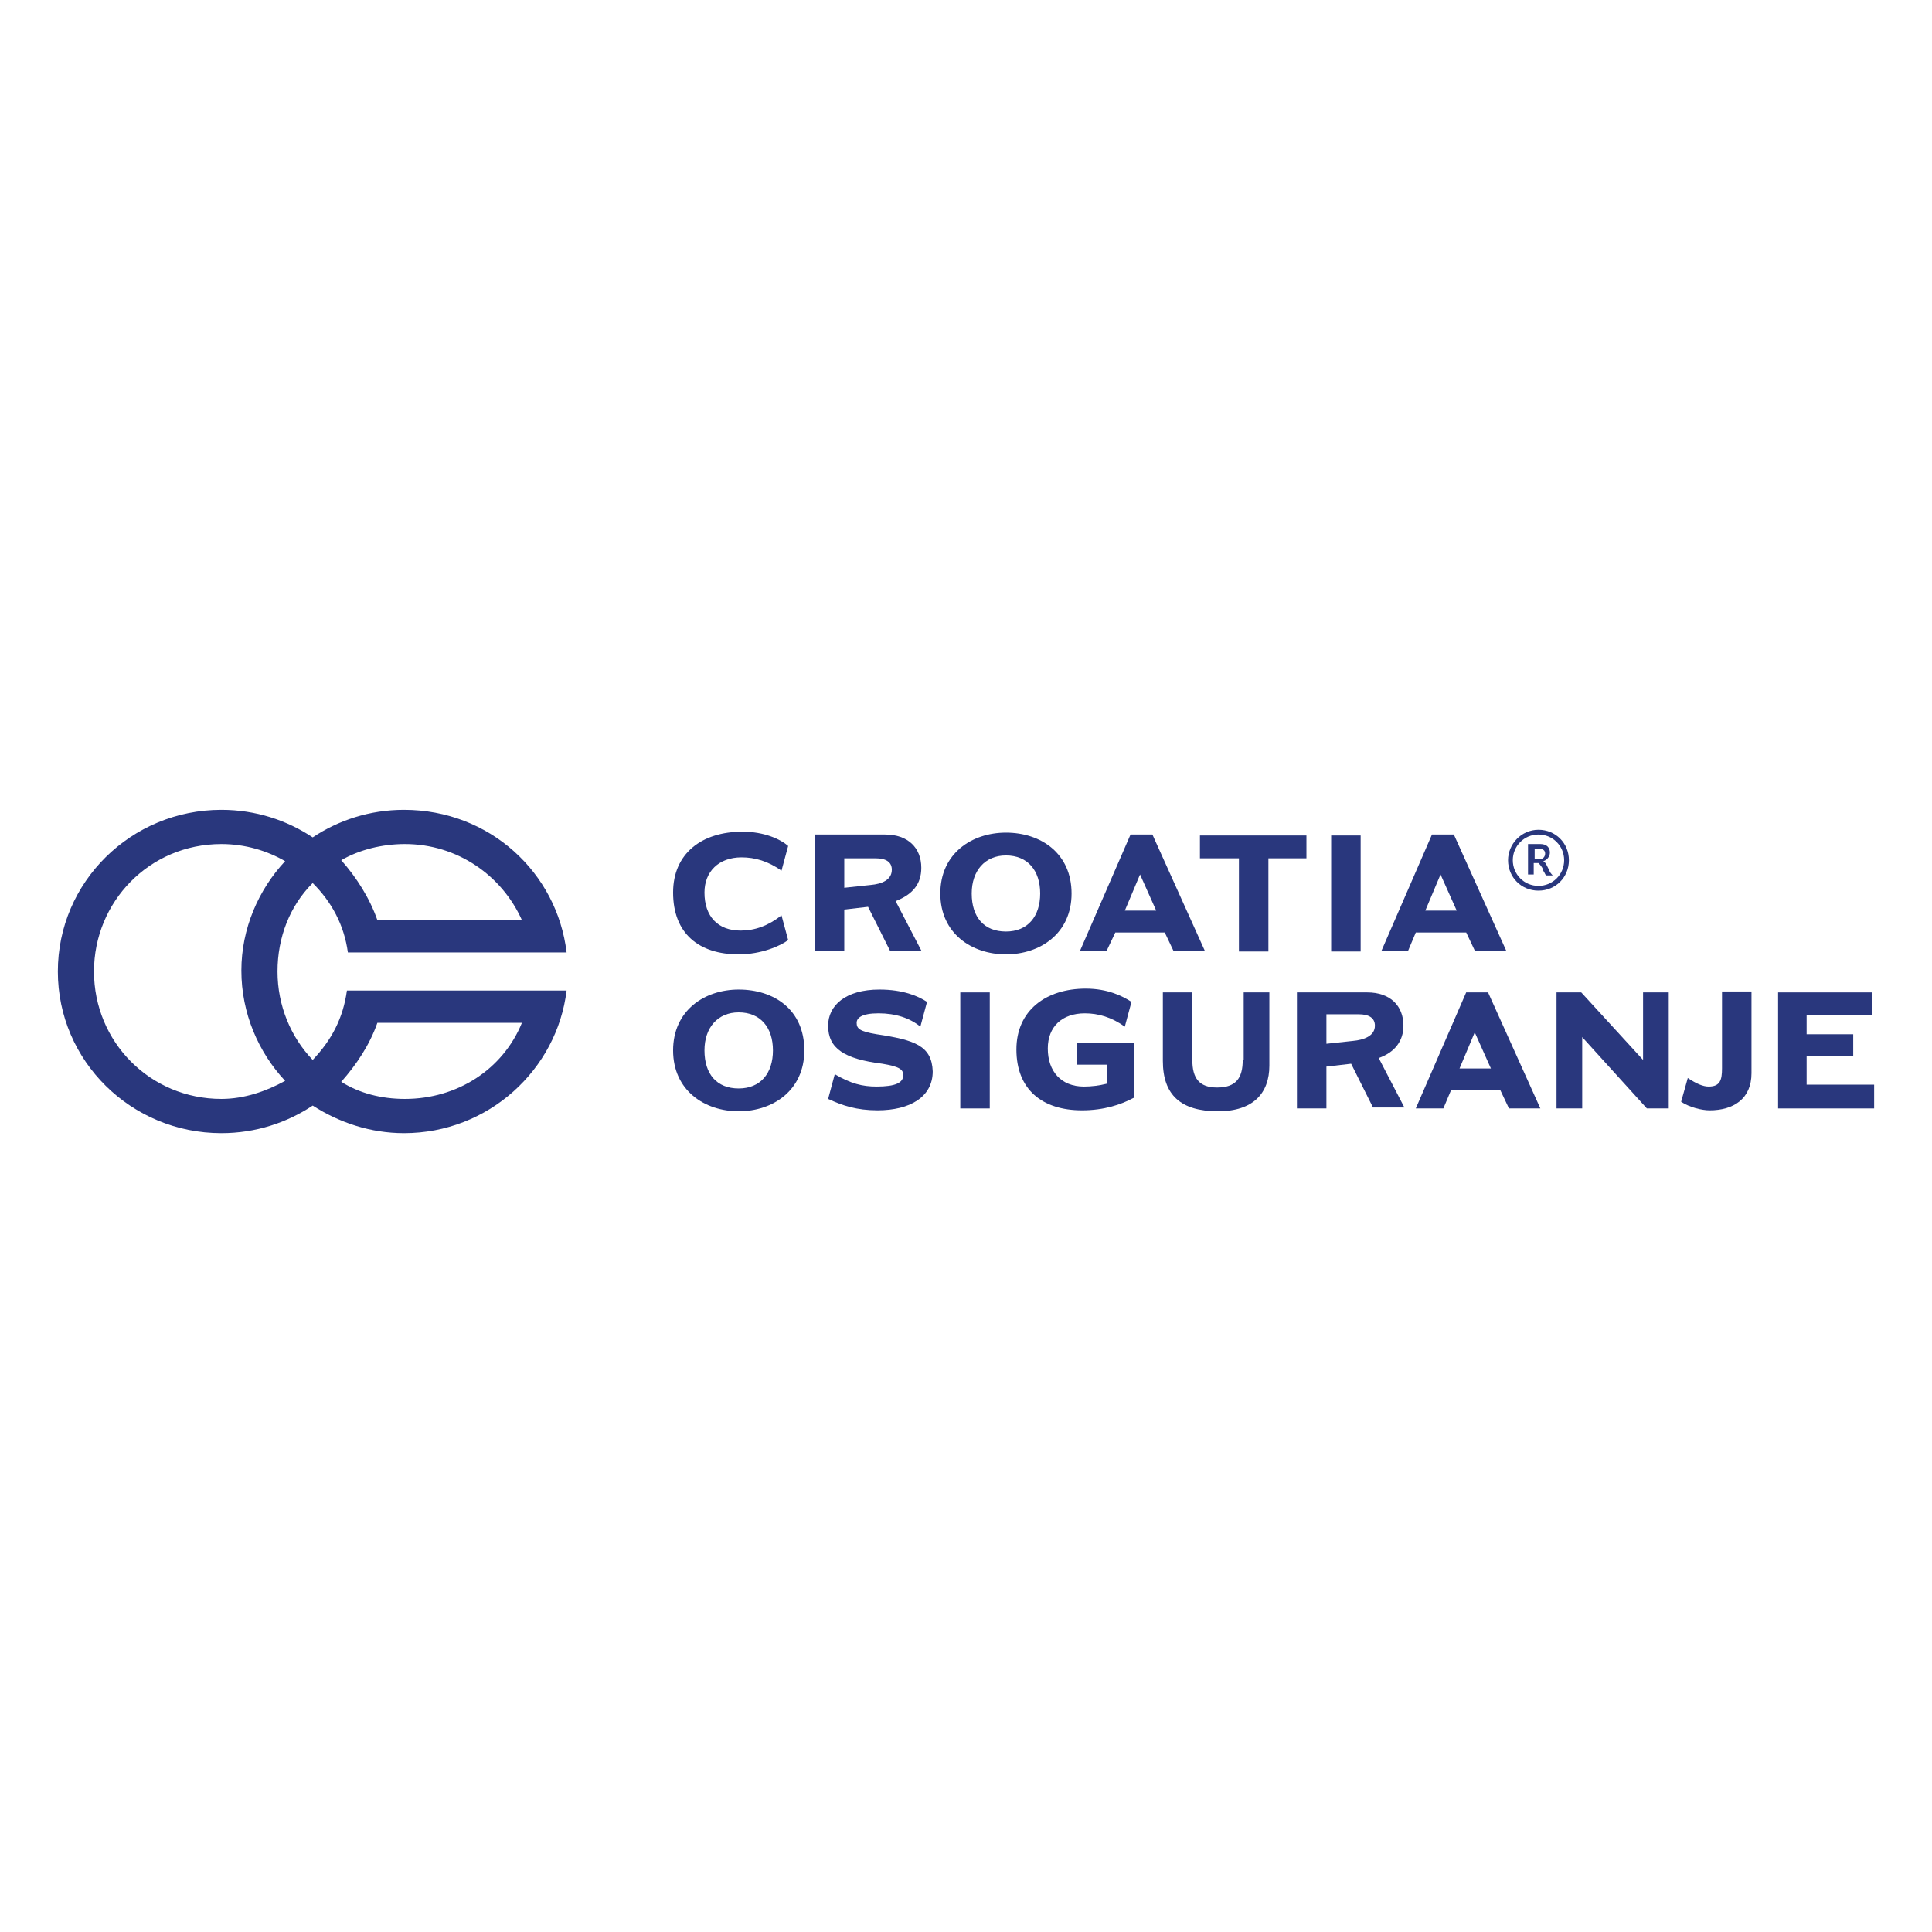<svg width="167" height="167" viewBox="0 0 167 167" fill="none" xmlns="http://www.w3.org/2000/svg">
<rect width="167" height="167" fill="white"/>
<path d="M27.029 91.618C25.139 89.646 23.988 86.933 23.988 83.974C23.988 81.015 25.056 78.302 27.029 76.329C28.673 77.973 29.742 79.946 30.071 82.33H48.977C48.154 75.425 42.318 70 34.92 70C31.961 70 29.249 70.904 27.029 72.384C24.81 70.904 22.097 70 19.138 70C11.329 70 5 76.247 5 83.974C5 91.701 11.329 97.948 19.138 97.948C22.097 97.948 24.81 97.043 27.029 95.564C29.331 97.043 32.044 97.948 34.92 97.948C42.236 97.948 48.154 92.44 48.976 85.618H29.988C29.66 88.002 28.673 89.892 27.029 91.618ZM35.003 72.959C39.524 72.959 43.387 75.672 45.113 79.535H32.619C31.961 77.644 30.811 75.836 29.495 74.356C31.057 73.452 33.03 72.959 35.003 72.959ZM19.138 94.989C12.973 94.989 8.124 90.057 8.124 83.974C8.124 77.973 12.891 72.959 19.138 72.959C21.193 72.959 23.084 73.535 24.646 74.439C22.344 76.905 20.864 80.275 20.864 83.892C20.864 87.591 22.344 90.961 24.646 93.427C23.002 94.331 21.111 94.989 19.138 94.989ZM45.113 88.413C43.469 92.44 39.524 94.989 35.003 94.989C32.948 94.989 31.057 94.495 29.495 93.509C30.811 92.029 31.961 90.303 32.619 88.413L45.113 88.413Z" fill="#29377D"/>
<path d="M63.853 82.494C65.826 82.494 67.47 81.754 68.128 81.261L67.552 79.124C66.401 80.028 65.251 80.439 64.018 80.439C62.045 80.439 60.894 79.206 60.894 77.151C60.894 75.343 62.127 74.11 64.1 74.11C65.251 74.11 66.401 74.439 67.552 75.261L68.128 73.124C67.47 72.548 66.073 71.891 64.182 71.891C60.648 71.891 58.182 73.781 58.182 77.151C58.182 80.686 60.401 82.494 63.853 82.494Z" fill="#29377D"/>
<path d="M96.407 80.604H100.681L101.421 82.165H104.133L99.612 72.137H97.722L93.365 82.165H95.667L96.407 80.604ZM98.544 75.59L99.941 78.713H97.229L98.544 75.59Z" fill="#29377D"/>
<path d="M126.738 80.604L127.477 82.165H130.19L125.669 72.137H123.778L119.422 82.165H121.723L122.381 80.604H126.738ZM124.518 75.59L125.916 78.713H123.203L124.518 75.59Z" fill="#29377D"/>
<path d="M107.091 82.248H109.639V74.192H112.927V72.22H103.721V74.192H107.091V82.248Z" fill="#29377D"/>
<path d="M92.625 77.233C92.625 73.781 89.994 71.973 86.953 71.973C83.994 71.973 81.281 73.781 81.281 77.233C81.281 80.686 83.994 82.494 86.953 82.494C89.912 82.494 92.625 80.686 92.625 77.233ZM86.953 80.521C85.062 80.521 83.994 79.288 83.994 77.233C83.994 75.261 85.145 73.945 86.953 73.945C88.844 73.945 89.912 75.261 89.912 77.233C89.912 79.206 88.844 80.521 86.953 80.521Z" fill="#29377D"/>
<path d="M72.896 78.631L75.033 78.384L76.923 82.165H79.636L77.417 77.891C78.896 77.316 79.636 76.412 79.636 75.014C79.636 73.288 78.485 72.137 76.512 72.137H70.43V82.165H72.978V78.631L72.896 78.631ZM72.896 74.192H75.69C76.595 74.192 77.088 74.521 77.088 75.179C77.088 76.083 76.184 76.412 75.279 76.494L72.978 76.74V74.192H72.896Z" fill="#29377D"/>
<path d="M117.613 72.22H115.064V82.248H117.613V72.22Z" fill="#29377D"/>
<path d="M148.849 92.358C148.849 93.345 148.685 93.92 147.698 93.92C147.205 93.92 146.63 93.674 145.89 93.18L145.314 95.235C146.054 95.728 147.123 95.975 147.78 95.975C149.835 95.975 151.397 94.989 151.397 92.769V85.7H148.849L148.849 92.358Z" fill="#29377D"/>
<path d="M156.163 93.755V91.29H160.191V89.399H156.163V87.755H161.835V85.782H153.697V95.811H161.999V93.755H156.163Z" fill="#29377D"/>
<path d="M98.05 90.139H93.118V92.029H95.666V93.674C95.009 93.838 94.351 93.92 93.694 93.92C91.721 93.92 90.57 92.605 90.57 90.632C90.57 88.742 91.803 87.591 93.776 87.591C94.927 87.591 96.077 87.92 97.228 88.742L97.803 86.604C97.064 86.111 95.749 85.454 93.858 85.454C90.406 85.454 87.857 87.344 87.857 90.714C87.857 94.167 90.077 95.975 93.529 95.975C95.42 95.975 96.899 95.482 97.968 94.906H98.05V94.824L98.05 90.139Z" fill="#29377D"/>
<path d="M121.312 88.659C121.312 86.933 120.161 85.782 118.188 85.782H112.105V95.811H114.654V92.194L116.791 91.947L118.681 95.728H121.394L119.175 91.454C120.572 90.961 121.312 89.974 121.312 88.659ZM116.955 89.974L114.654 90.221V87.673H117.448C118.353 87.673 118.846 88.002 118.846 88.659C118.846 89.563 117.859 89.892 116.955 89.974Z" fill="#29377D"/>
<path d="M63.853 85.535C60.894 85.535 58.182 87.344 58.182 90.796C58.182 94.248 60.894 96.057 63.853 96.057C66.812 96.057 69.525 94.248 69.525 90.796C69.525 87.261 66.895 85.535 63.853 85.535ZM63.853 94.084C61.963 94.084 60.894 92.851 60.894 90.796C60.894 88.823 62.045 87.508 63.853 87.508C65.744 87.508 66.812 88.823 66.812 90.796C66.812 92.769 65.744 94.084 63.853 94.084Z" fill="#29377D"/>
<path d="M85.554 85.782H83.006V95.811H85.554V85.782Z" fill="#29377D"/>
<path d="M75.774 89.398C74.295 89.152 74.048 88.905 74.048 88.412C74.048 88.001 74.459 87.59 75.939 87.59C77.418 87.59 78.651 88.001 79.555 88.741L80.131 86.604C79.391 86.111 78.076 85.535 76.021 85.535C73.062 85.535 71.582 86.933 71.582 88.659C71.582 90.632 72.979 91.536 76.267 91.947C77.747 92.193 78.076 92.44 78.076 92.933C78.076 93.591 77.418 93.919 75.774 93.919C74.541 93.919 73.555 93.673 72.157 92.851L71.582 94.988C72.815 95.563 74.048 95.974 75.856 95.974C78.651 95.974 80.624 94.824 80.624 92.604C80.542 90.385 79.062 89.892 75.774 89.398Z" fill="#29377D"/>
<path d="M126.735 85.782L122.379 95.811H124.763L125.42 94.249H129.695L130.434 95.811H133.147L128.626 85.782H126.735ZM126.16 92.358L127.475 89.235L128.873 92.358H126.16Z" fill="#29377D"/>
<path d="M107.42 91.618C107.42 93.18 106.845 94.002 105.201 94.002C103.639 94.002 103.064 93.18 103.064 91.618V85.782H100.516V91.701C100.516 94.66 102.077 96.057 105.283 96.057C108.325 96.057 109.722 94.495 109.722 92.112V85.782H107.503V91.618L107.42 91.618Z" fill="#29377D"/>
<path d="M142.025 91.618L136.682 85.782H134.545V95.811H136.764V89.646L142.354 95.811H144.244V85.782H142.025V91.618Z" fill="#29377D"/>
<path d="M132.573 74.603H132.984C133.066 74.685 133.149 74.767 133.313 75.014L133.395 75.26C133.56 75.507 133.56 75.589 133.642 75.671H134.217C134.135 75.589 133.971 75.425 133.888 75.178L133.724 74.85C133.642 74.685 133.56 74.521 133.395 74.439C133.724 74.356 133.971 74.028 133.971 73.699C133.971 73.288 133.724 72.959 133.149 72.959H132.08V75.589H132.573L132.573 74.603ZM132.573 73.37H133.066C133.395 73.37 133.56 73.534 133.56 73.781C133.56 74.028 133.395 74.274 133.066 74.274H132.655V73.37H132.573Z" fill="#29377D"/>
<path d="M132.984 76.987C134.463 76.987 135.614 75.836 135.614 74.356C135.614 72.877 134.463 71.726 132.984 71.726C131.504 71.726 130.354 72.959 130.354 74.356C130.354 75.836 131.504 76.987 132.984 76.987ZM132.984 72.137C134.217 72.137 135.203 73.124 135.203 74.356C135.203 75.589 134.217 76.576 132.984 76.576C131.751 76.576 130.765 75.589 130.765 74.356C130.765 73.124 131.751 72.137 132.984 72.137Z" fill="#29377D"/>
</svg>
